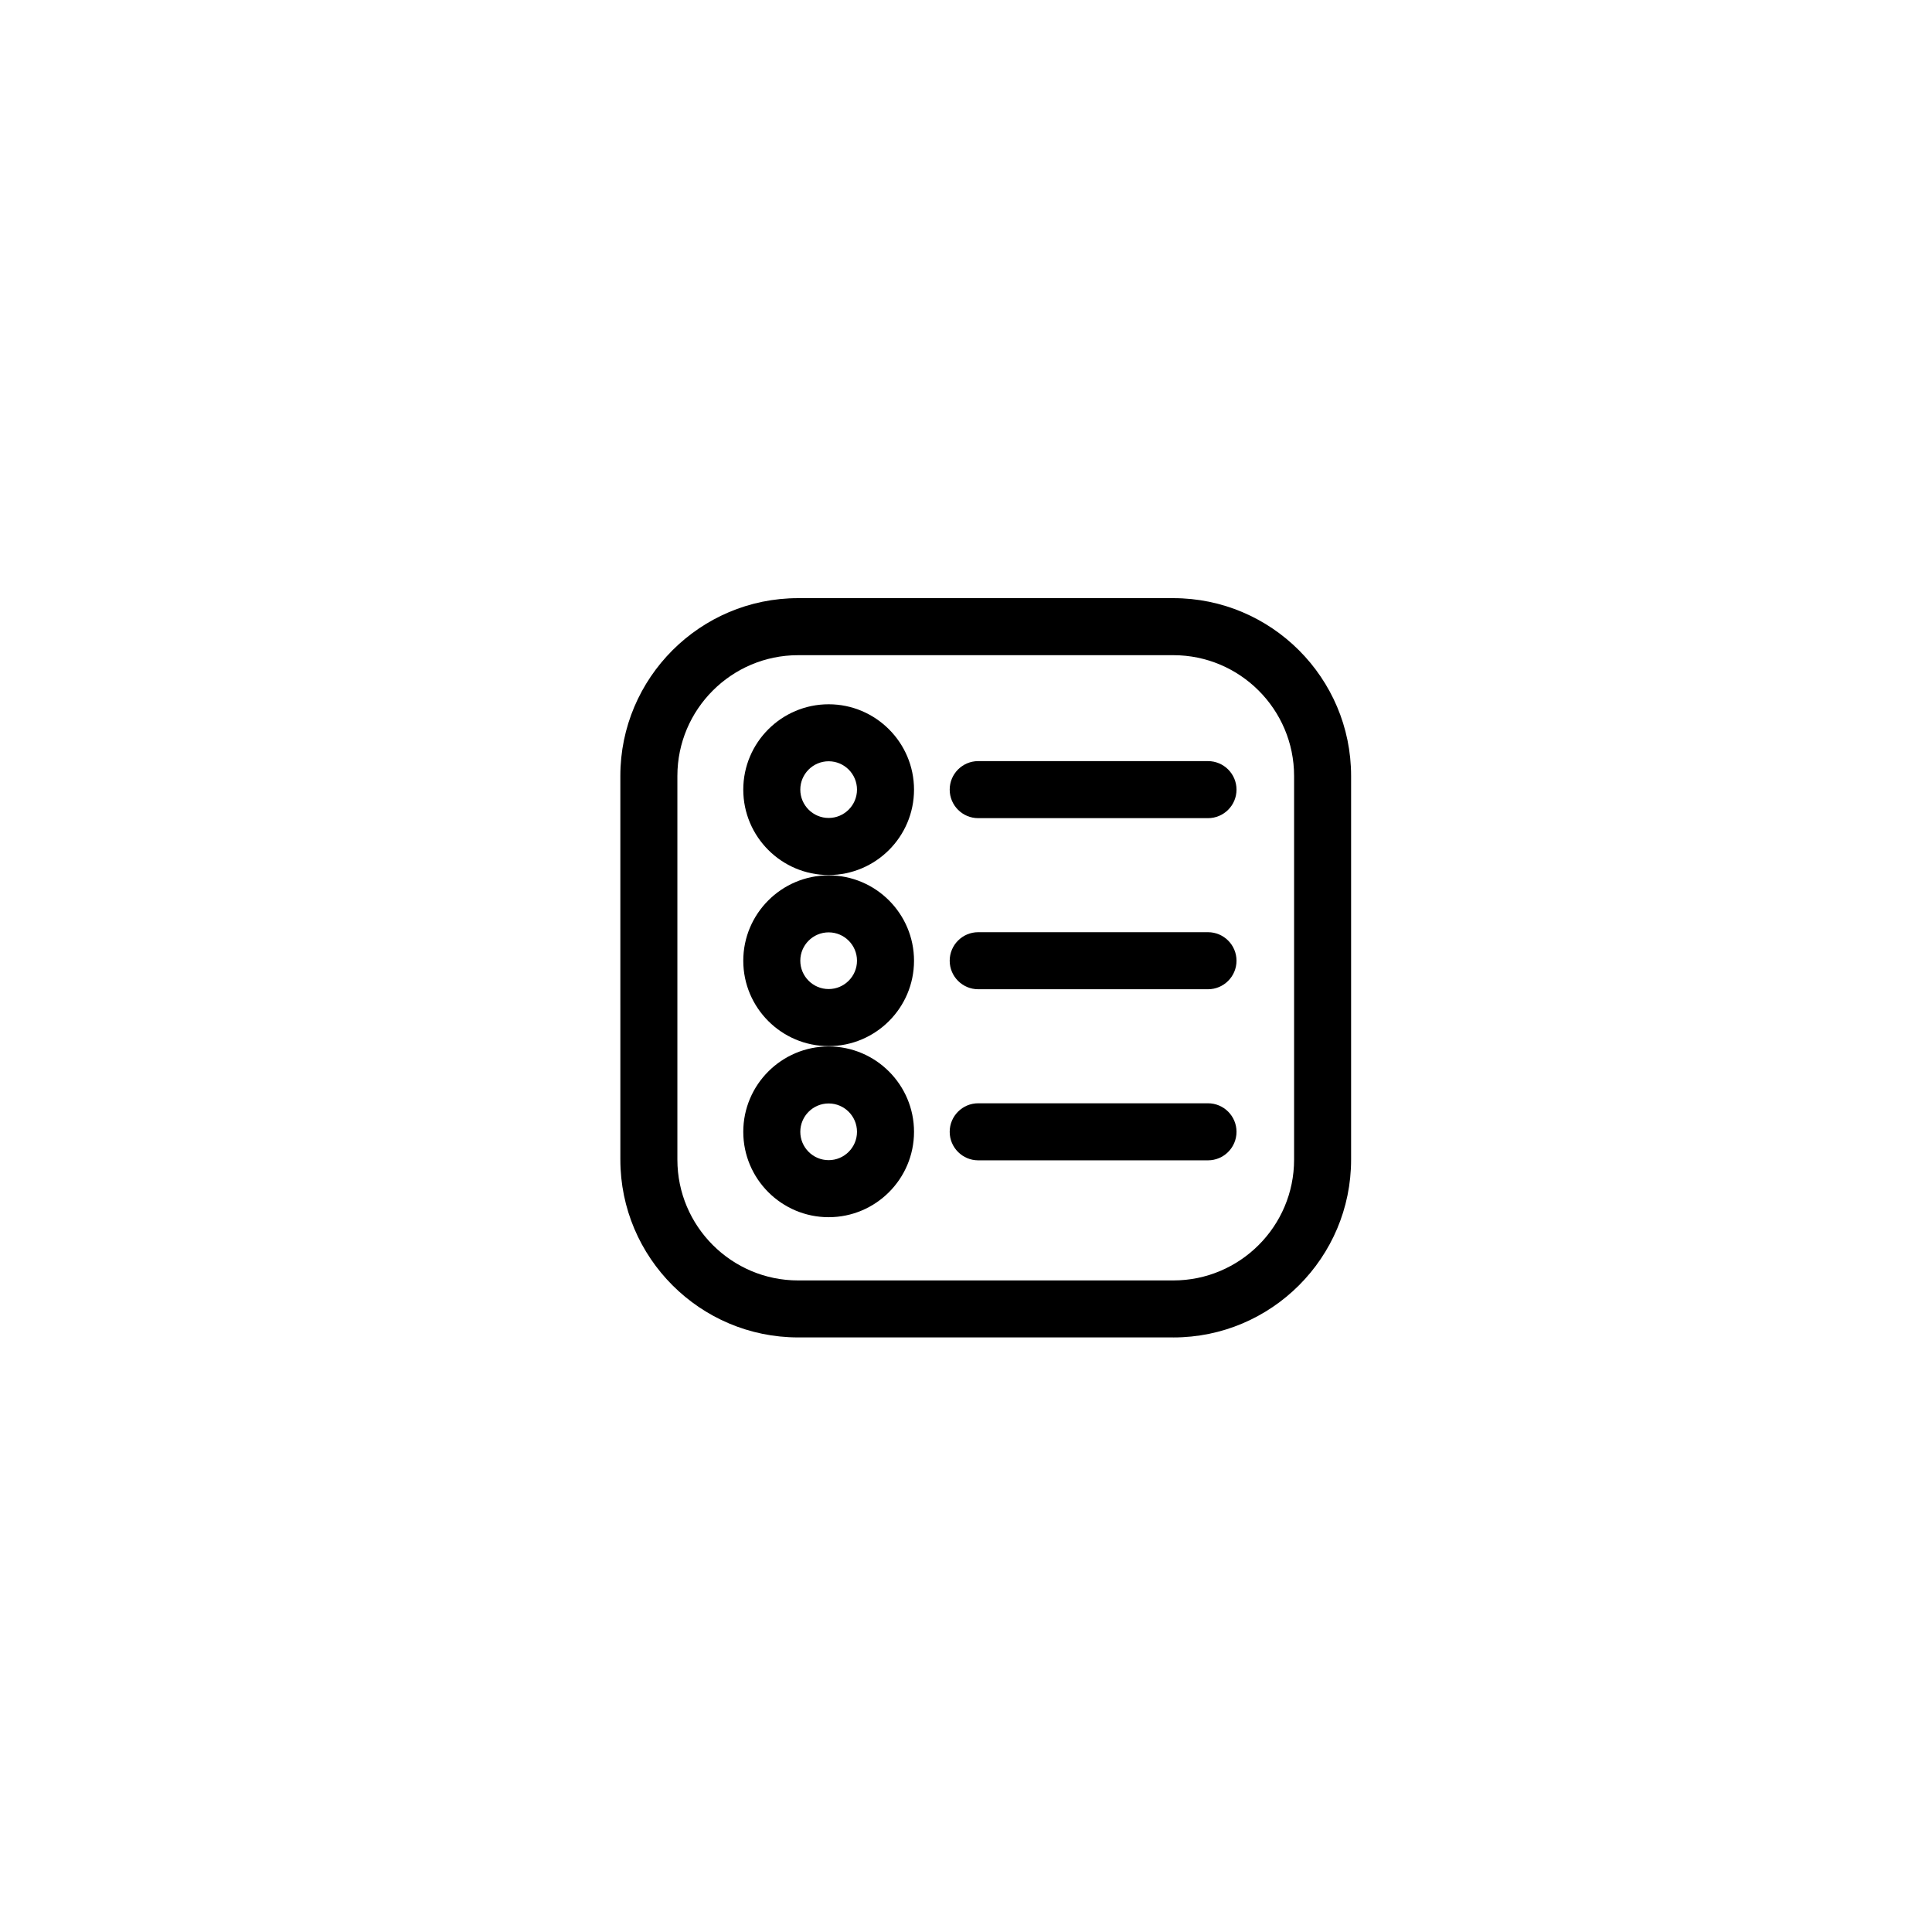<?xml version="1.0" encoding="UTF-8"?>
<!-- Uploaded to: ICON Repo, www.svgrepo.com, Generator: ICON Repo Mixer Tools -->
<svg fill="#000000" width="800px" height="800px" version="1.1" viewBox="144 144 512 512" xmlns="http://www.w3.org/2000/svg">
 <g>
  <path d="m454.95 498.43h-99.441c-25.977 0-47.109-21.137-47.109-47.117l-0.004-101.68c0-25.977 21.129-47.117 47.109-47.117h99.441c25.977 0 47.109 21.137 47.109 47.117v101.69c0.004 25.977-21.129 47.113-47.105 47.113zm-99.441-180.8c-17.645 0-31.996 14.359-31.996 32.004v101.69c0 17.645 14.355 32.004 31.996 32.004h99.441c17.645 0 31.996-14.359 31.996-32.004v-101.69c0-17.645-14.355-32.004-31.996-32.004z"/>
  <path d="m464.13 360.82h-60.891c-4.172 0-7.559-3.387-7.559-7.559 0-4.172 3.387-7.559 7.559-7.559h60.891c4.172 0 7.559 3.387 7.559 7.559 0 4.176-3.387 7.559-7.559 7.559z"/>
  <path d="m464.13 451.5h-60.891c-4.172 0-7.559-3.387-7.559-7.559 0-4.172 3.387-7.559 7.559-7.559h60.891c4.172 0 7.559 3.387 7.559 7.559 0 4.172-3.387 7.559-7.559 7.559z"/>
  <path d="m363.6 375.89c-12.48 0-22.625-10.152-22.625-22.625 0-12.473 10.152-22.625 22.625-22.625s22.625 10.152 22.625 22.625c0 12.473-10.145 22.625-22.625 22.625zm0-30.145c-4.141 0-7.512 3.371-7.512 7.512s3.371 7.512 7.512 7.512 7.512-3.371 7.512-7.512-3.363-7.512-7.512-7.512z"/>
  <path d="m464.13 406.16h-60.891c-4.172 0-7.559-3.387-7.559-7.559 0-4.172 3.387-7.559 7.559-7.559h60.891c4.172 0 7.559 3.387 7.559 7.559 0 4.172-3.387 7.559-7.559 7.559z"/>
  <path d="m363.6 421.23c-12.48 0-22.625-10.152-22.625-22.625 0-12.473 10.152-22.625 22.625-22.625s22.625 10.152 22.625 22.625c0 12.473-10.145 22.625-22.625 22.625zm0-30.145c-4.141 0-7.512 3.371-7.512 7.512s3.371 7.512 7.512 7.512 7.512-3.371 7.512-7.512-3.363-7.512-7.512-7.512z"/>
  <path d="m363.6 466.57c-12.48 0-22.625-10.152-22.625-22.625 0-12.473 10.152-22.625 22.625-22.625s22.625 10.152 22.625 22.625c0 12.477-10.145 22.625-22.625 22.625zm0-30.141c-4.141 0-7.512 3.371-7.512 7.512s3.371 7.512 7.512 7.512 7.512-3.371 7.512-7.512-3.363-7.512-7.512-7.512z"/>
 </g>
</svg>